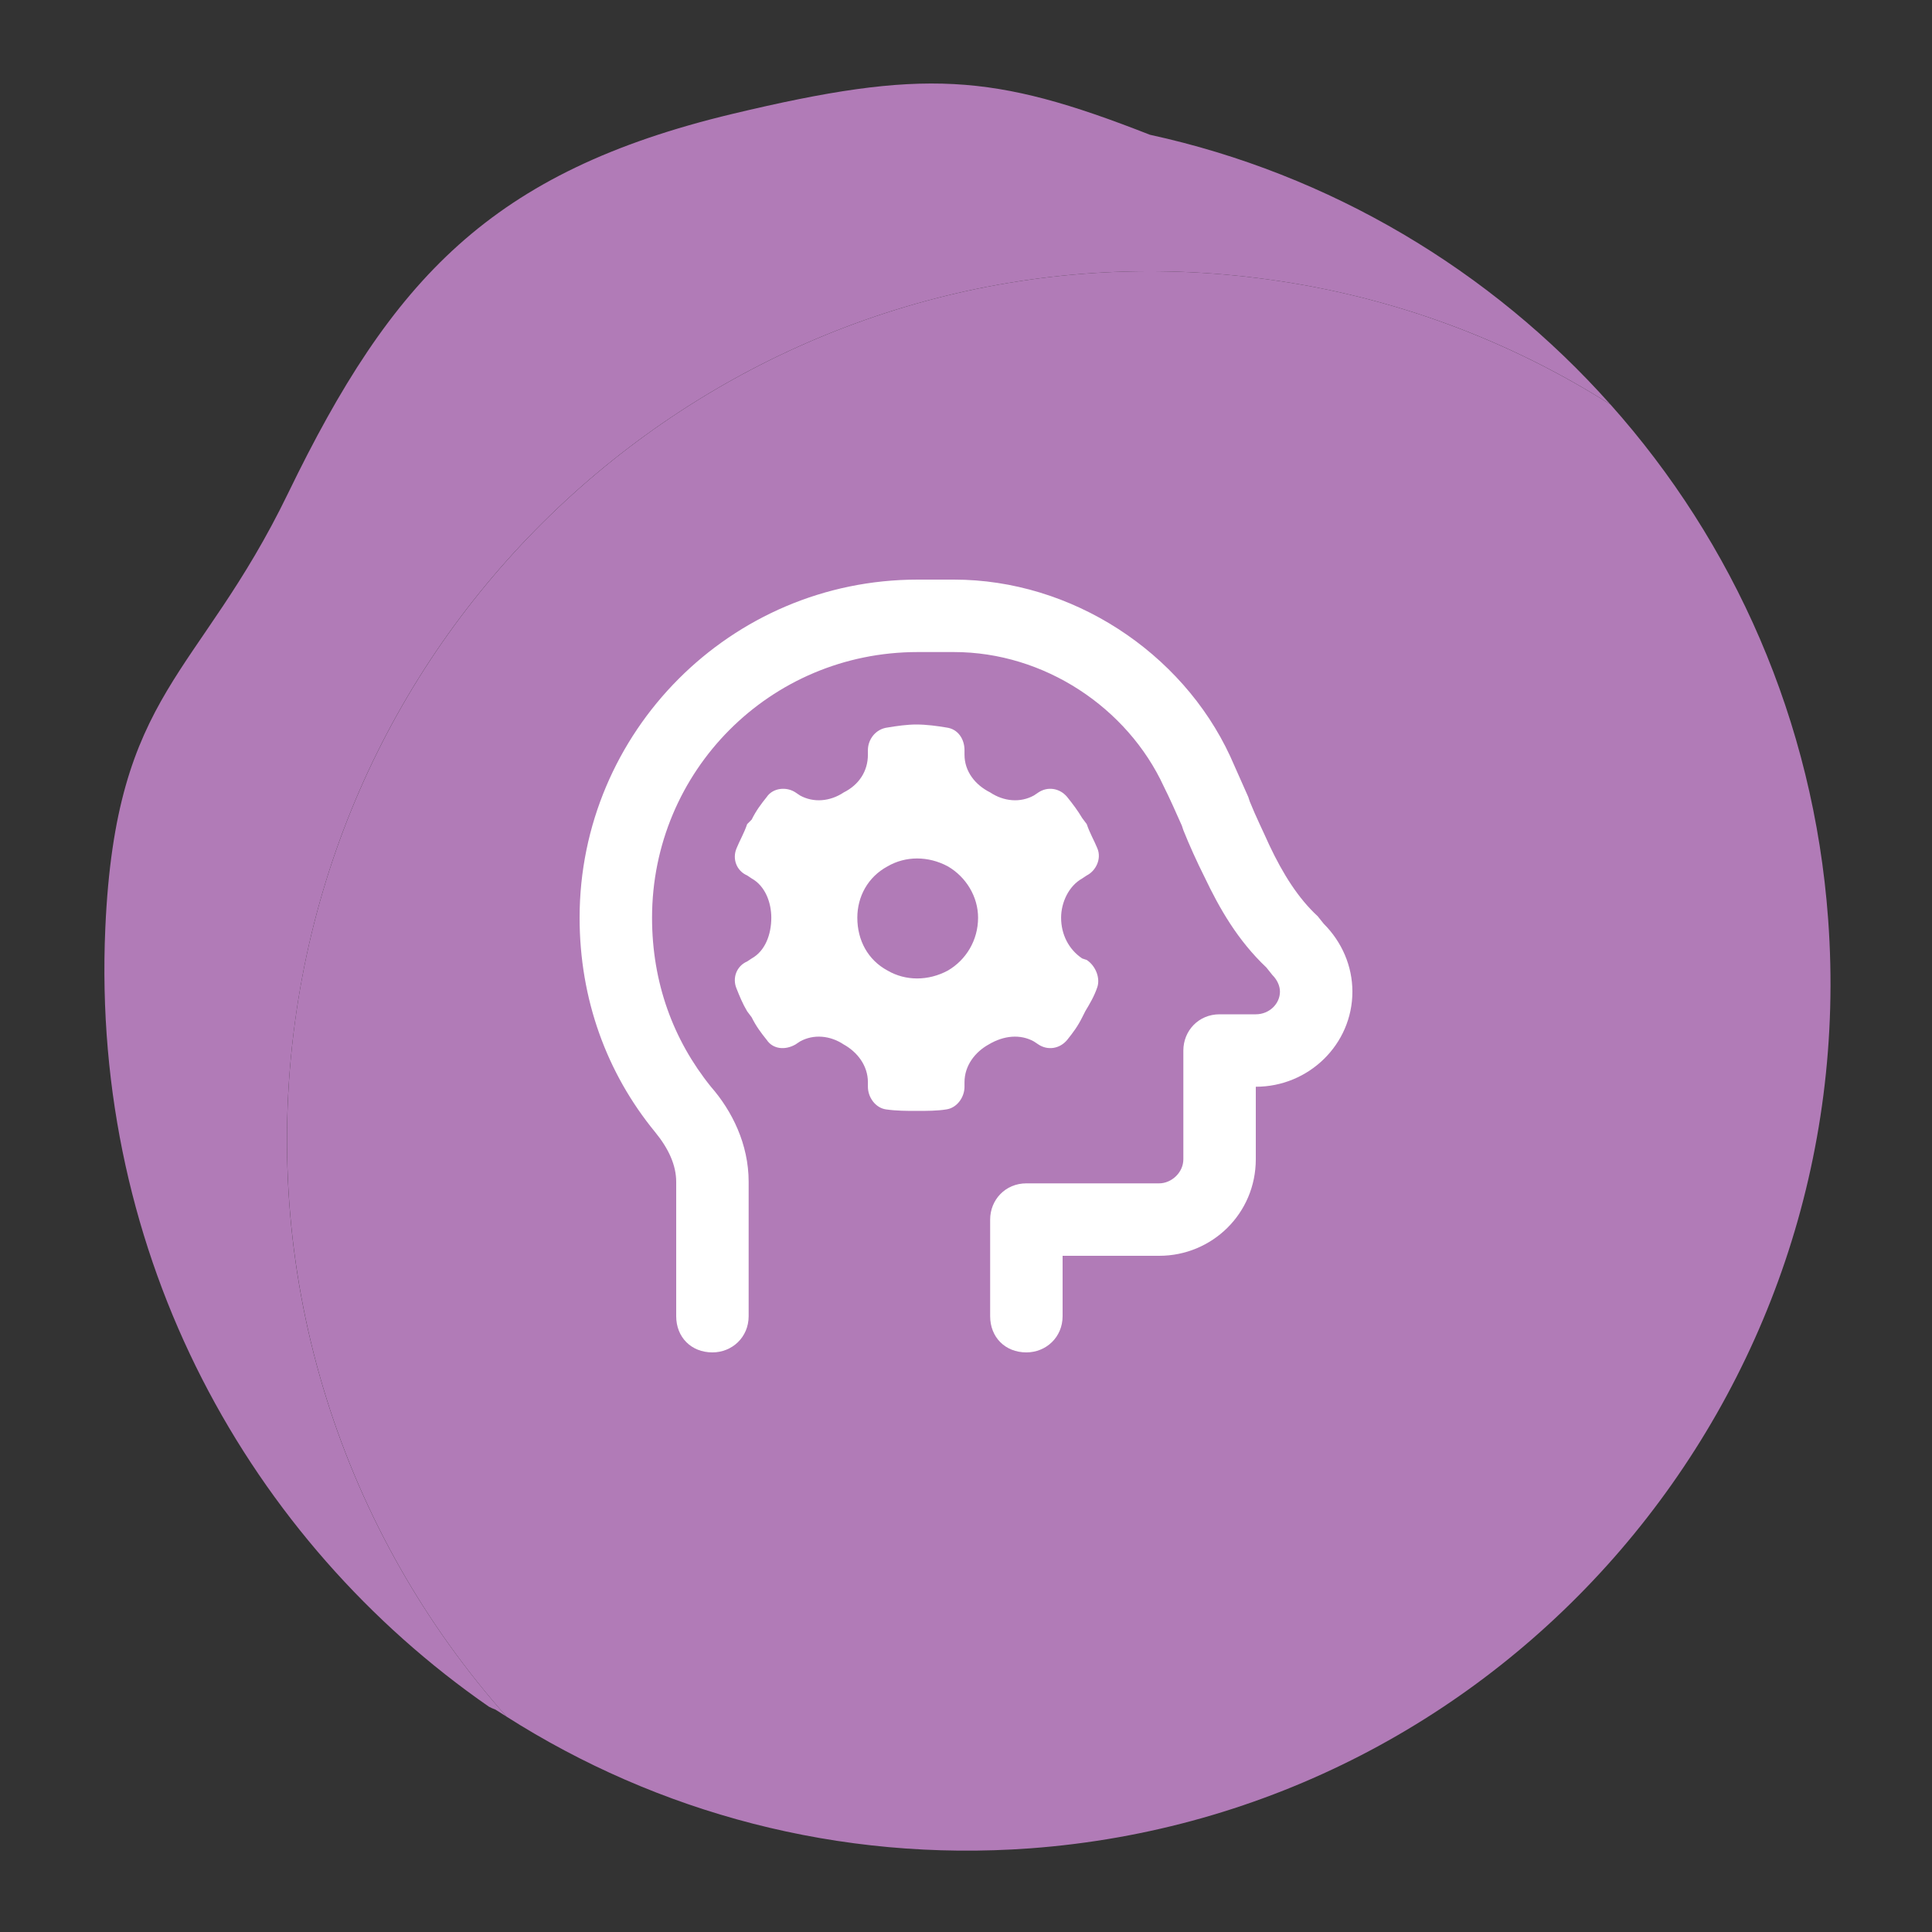 <svg width="80" height="80" viewBox="0 0 80 80" fill="none" xmlns="http://www.w3.org/2000/svg">
<rect x="0" y="0" width="80" height="80" fill="#333333" stroke="none"/>
<path d="M20.98 71.085C20.819 70.986 20.665 70.887 20.51 70.788C20.423 70.757 20.329 70.715 20.247 70.672C10.354 63.816 3.757 52.071 4.361 38.432C4.795 28.567 8.214 28.086 11.931 20.42C16.226 11.557 20.323 7.108 30.338 4.714C38.244 2.826 41.11 3.028 47.615 5.58C55.069 7.204 61.725 11.182 66.686 16.749C62.512 14.103 57.721 12.284 52.512 11.571C32.938 8.868 14.901 22.618 12.219 42.282C10.737 53.131 14.245 63.513 20.98 71.085Z" fill="#B17BB7"/>
<path d="M42.657 76.536C34.722 77.114 27.213 75.051 20.979 71.085C14.244 63.508 10.743 53.13 12.219 42.282C14.906 22.617 32.938 8.868 52.512 11.571C57.721 12.284 62.506 14.104 66.686 16.749C71.777 22.454 75.096 29.828 75.699 38.058C77.153 57.852 62.364 75.078 42.657 76.536Z" fill="#B17BB7"/>
<path d="M27 38C27 40.688 27.875 43.062 29.438 45C30.312 46 31 47.375 31 48.938V54.5C31 55.375 30.312 56 29.5 56C28.625 56 28 55.375 28 54.5V48.938C28 48.25 27.688 47.562 27.125 46.875C25.125 44.438 24 41.375 24 38C24 30.312 30.25 24 38 24H39.5C44.375 24 48.938 27 50.938 31.312C51.188 31.875 51.438 32.438 51.688 33L51.75 33.188C52 33.812 52.312 34.438 52.562 35C53.125 36.188 53.75 37.188 54.562 37.938L54.812 38.25C55.562 39 56 40 56 41.062C56 43.25 54.188 45 52 45V48C52 50.25 50.188 52 48 52H44V54.5C44 55.375 43.312 56 42.5 56C41.625 56 41 55.375 41 54.5V50.5C41 49.688 41.625 49 42.5 49H48C48.5 49 49 48.562 49 48V43.5C49 42.688 49.625 42 50.5 42H52C52.562 42 53 41.562 53 41.062C53 40.812 52.875 40.562 52.688 40.375L52.438 40.062C51.25 38.938 50.5 37.625 49.875 36.312C49.562 35.688 49.25 35 49 34.375L48.938 34.188C48.688 33.625 48.438 33.062 48.188 32.562C46.688 29.312 43.25 27 39.5 27H38C31.875 27 27 31.938 27 38ZM45 36.25L44.812 36.375C44.25 36.688 43.938 37.375 43.938 38C43.938 38.688 44.25 39.312 44.812 39.688L45 39.75C45.375 40 45.562 40.5 45.438 40.875C45.312 41.25 45.125 41.562 44.938 41.875L44.812 42.125C44.625 42.5 44.438 42.75 44.188 43.062C43.875 43.438 43.375 43.5 43 43.25L42.812 43.125C42.25 42.812 41.562 42.875 40.938 43.25C40.375 43.562 39.938 44.125 39.938 44.812V45C39.938 45.438 39.625 45.875 39.188 45.938C38.812 46 38.375 46 37.938 46C37.562 46 37.125 46 36.688 45.938C36.25 45.875 35.938 45.438 35.938 45V44.812C35.938 44.125 35.5 43.562 34.938 43.25C34.375 42.875 33.688 42.812 33.125 43.125L32.938 43.25C32.5 43.5 32 43.438 31.75 43.062C31.5 42.75 31.312 42.5 31.125 42.125L30.938 41.875C30.75 41.562 30.625 41.25 30.5 40.938C30.312 40.5 30.5 40 30.938 39.812L31.125 39.688C31.688 39.375 31.938 38.688 31.938 38C31.938 37.375 31.688 36.688 31.125 36.375L30.938 36.25C30.5 36.062 30.312 35.562 30.5 35.125C30.625 34.812 30.812 34.5 30.938 34.125L31.125 33.938C31.312 33.562 31.5 33.312 31.75 33C32 32.625 32.562 32.562 32.938 32.812L33.125 32.938C33.688 33.25 34.375 33.188 34.938 32.812C35.562 32.5 35.938 31.938 35.938 31.25V31.062C35.938 30.625 36.25 30.188 36.75 30.125C37.125 30.062 37.562 30 37.938 30C38.375 30 38.812 30.062 39.188 30.125C39.688 30.188 39.938 30.625 39.938 31.062V31.25C39.938 31.938 40.375 32.5 41 32.812C41.562 33.188 42.25 33.25 42.812 32.938L43 32.812C43.375 32.562 43.875 32.625 44.188 33C44.438 33.312 44.625 33.562 44.812 33.875L45 34.125C45.125 34.5 45.312 34.812 45.438 35.125C45.625 35.562 45.375 36.062 45 36.25ZM35.5 38C35.5 38.938 35.938 39.75 36.75 40.188C37.5 40.625 38.438 40.625 39.25 40.188C40 39.75 40.5 38.938 40.5 38C40.5 37.125 40 36.312 39.25 35.875C38.438 35.438 37.5 35.438 36.75 35.875C35.938 36.312 35.5 37.125 35.5 38Z" fill="white"/>
</svg>
